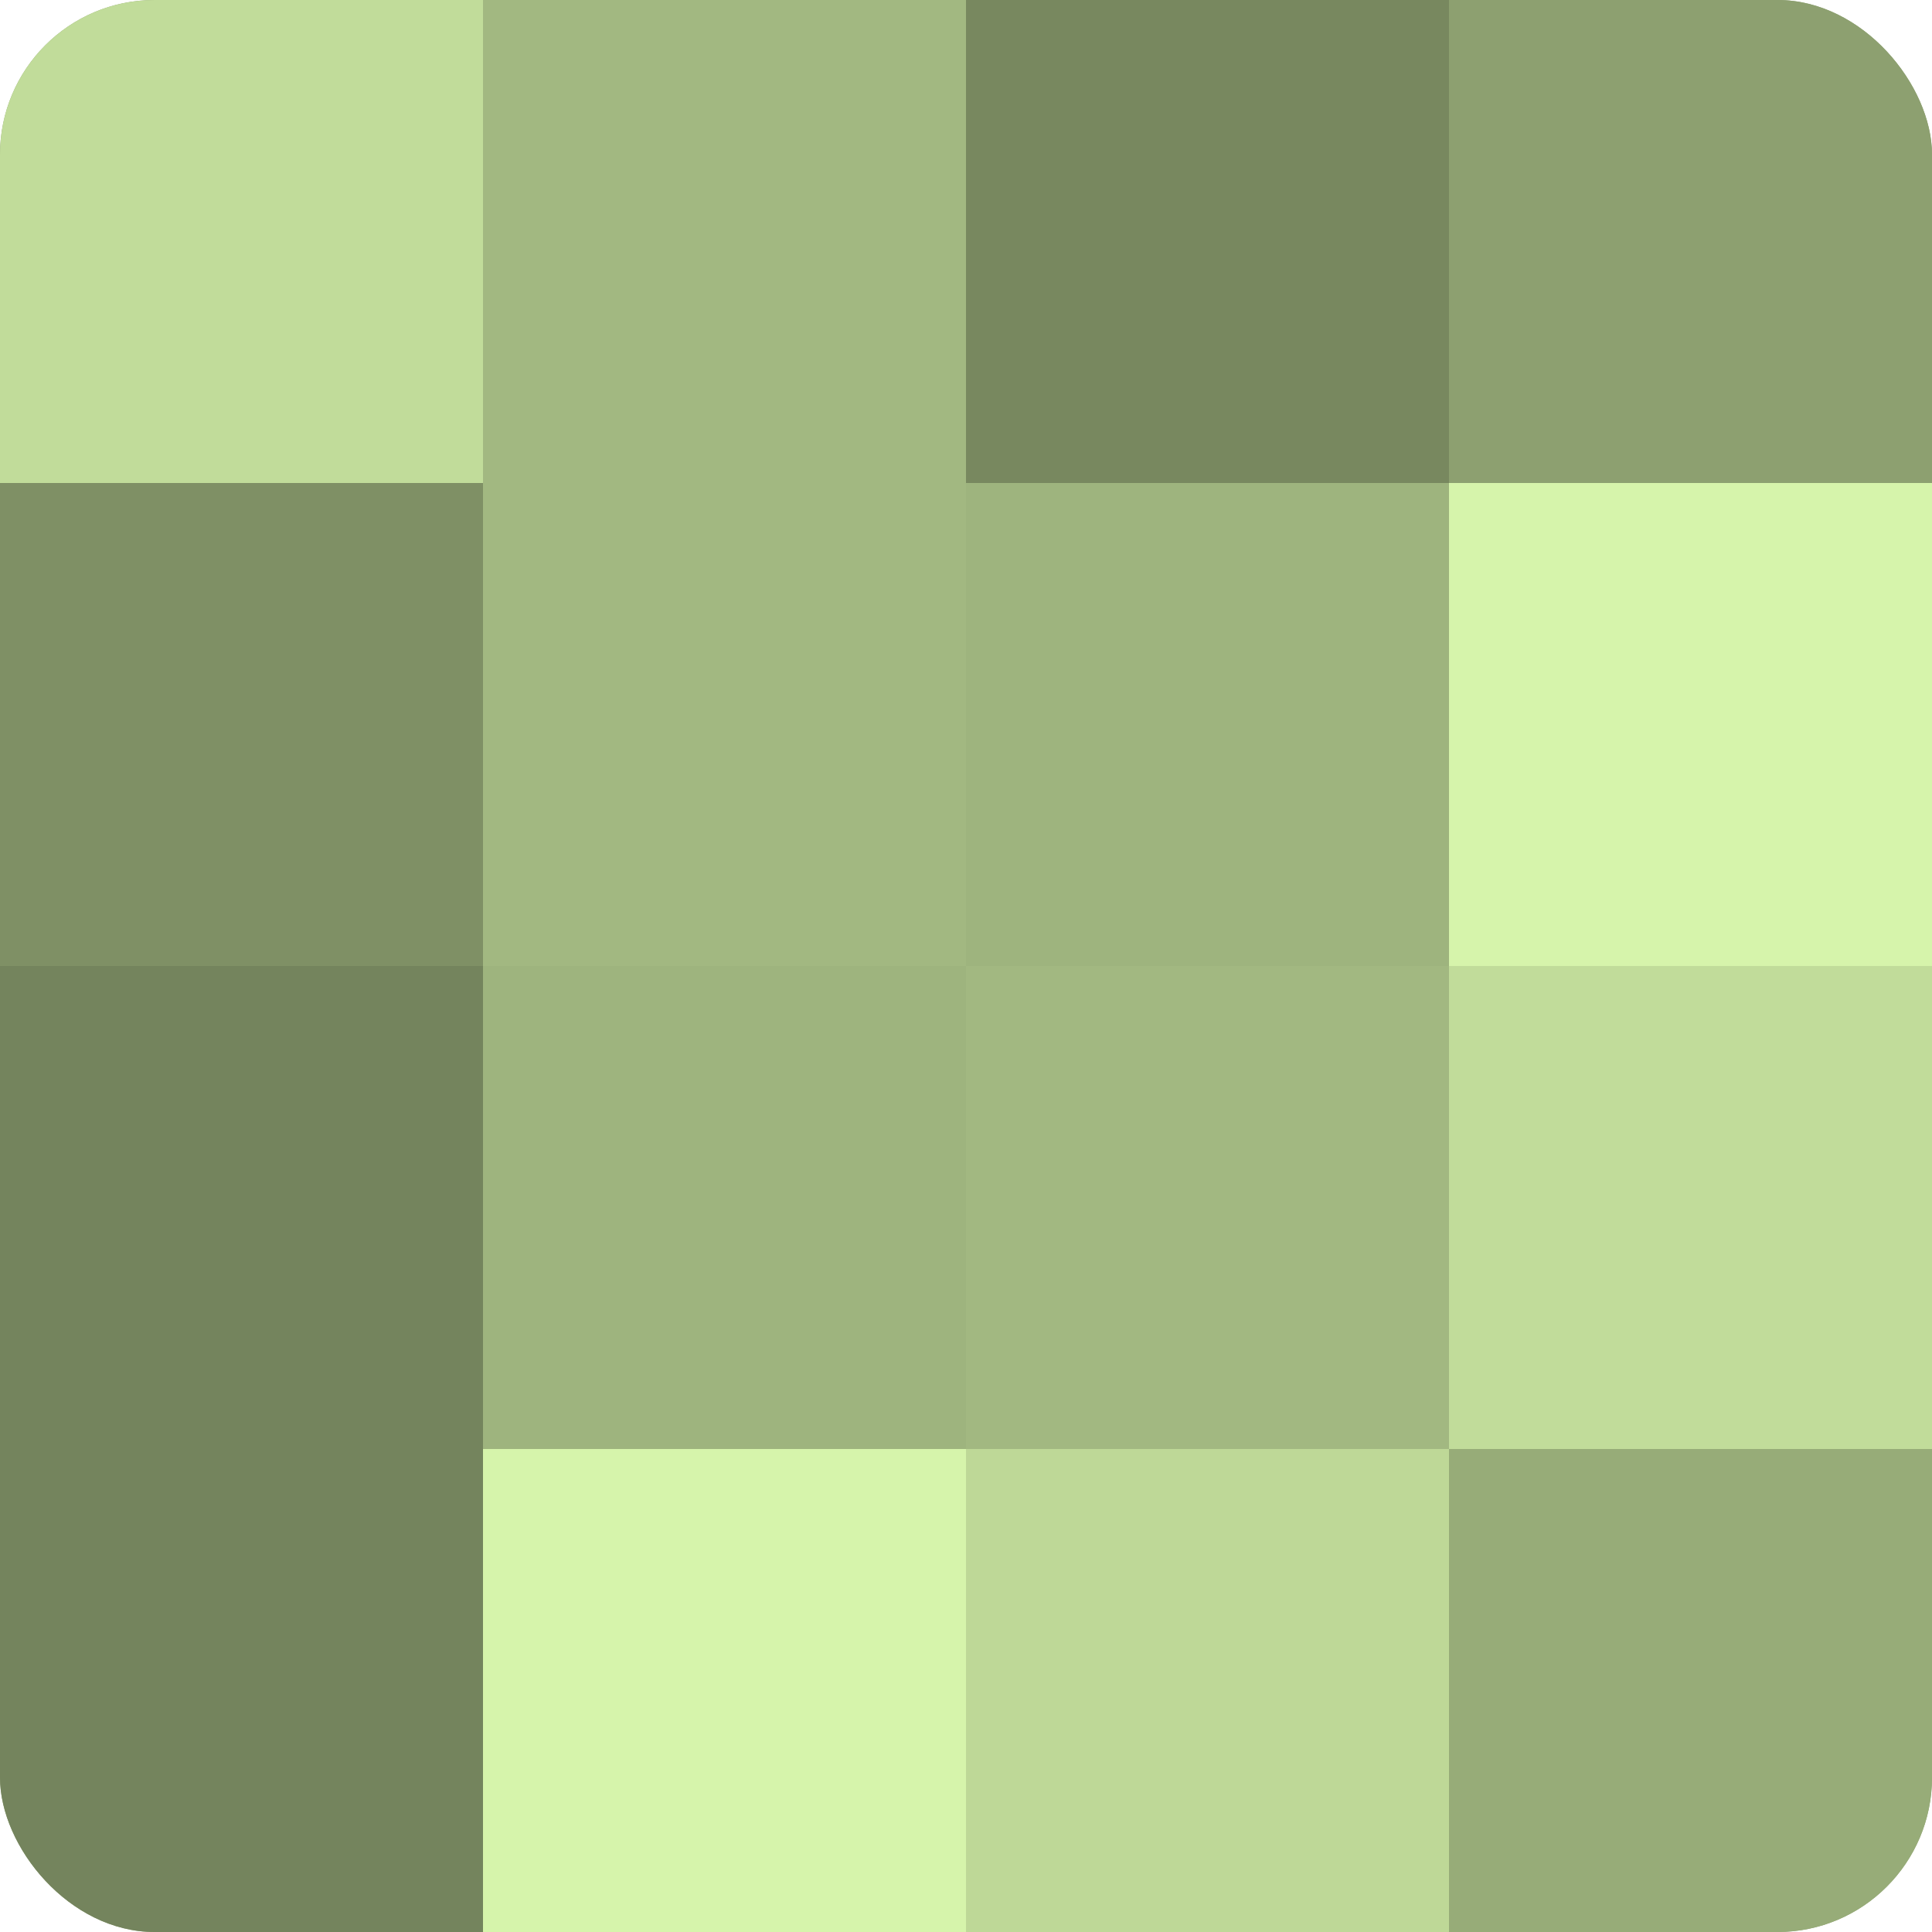 <?xml version="1.0" encoding="UTF-8"?>
<svg xmlns="http://www.w3.org/2000/svg" width="80" height="80" viewBox="0 0 100 100" preserveAspectRatio="xMidYMid meet"><defs><clipPath id="c" width="100" height="100"><rect width="100" height="100" rx="8" ry="8"/></clipPath></defs><g clip-path="url(#c)"><rect width="100" height="100" fill="#8da070"/><rect width="25" height="25" fill="#c1dc9a"/><rect y="25" width="25" height="25" fill="#7f9065"/><rect y="50" width="25" height="25" fill="#74845d"/><rect y="75" width="25" height="25" fill="#74845d"/><rect x="25" width="25" height="25" fill="#a2b881"/><rect x="25" y="25" width="25" height="25" fill="#a2b881"/><rect x="25" y="50" width="25" height="25" fill="#9eb47e"/><rect x="25" y="75" width="25" height="25" fill="#d6f4ab"/><rect x="50" width="25" height="25" fill="#78885f"/><rect x="50" y="25" width="25" height="25" fill="#9eb47e"/><rect x="50" y="50" width="25" height="25" fill="#a2b881"/><rect x="50" y="75" width="25" height="25" fill="#bed897"/><rect x="75" width="25" height="25" fill="#8da070"/><rect x="75" y="25" width="25" height="25" fill="#d6f4ab"/><rect x="75" y="50" width="25" height="25" fill="#c1dc9a"/><rect x="75" y="75" width="25" height="25" fill="#97ac78"/></g></svg>
